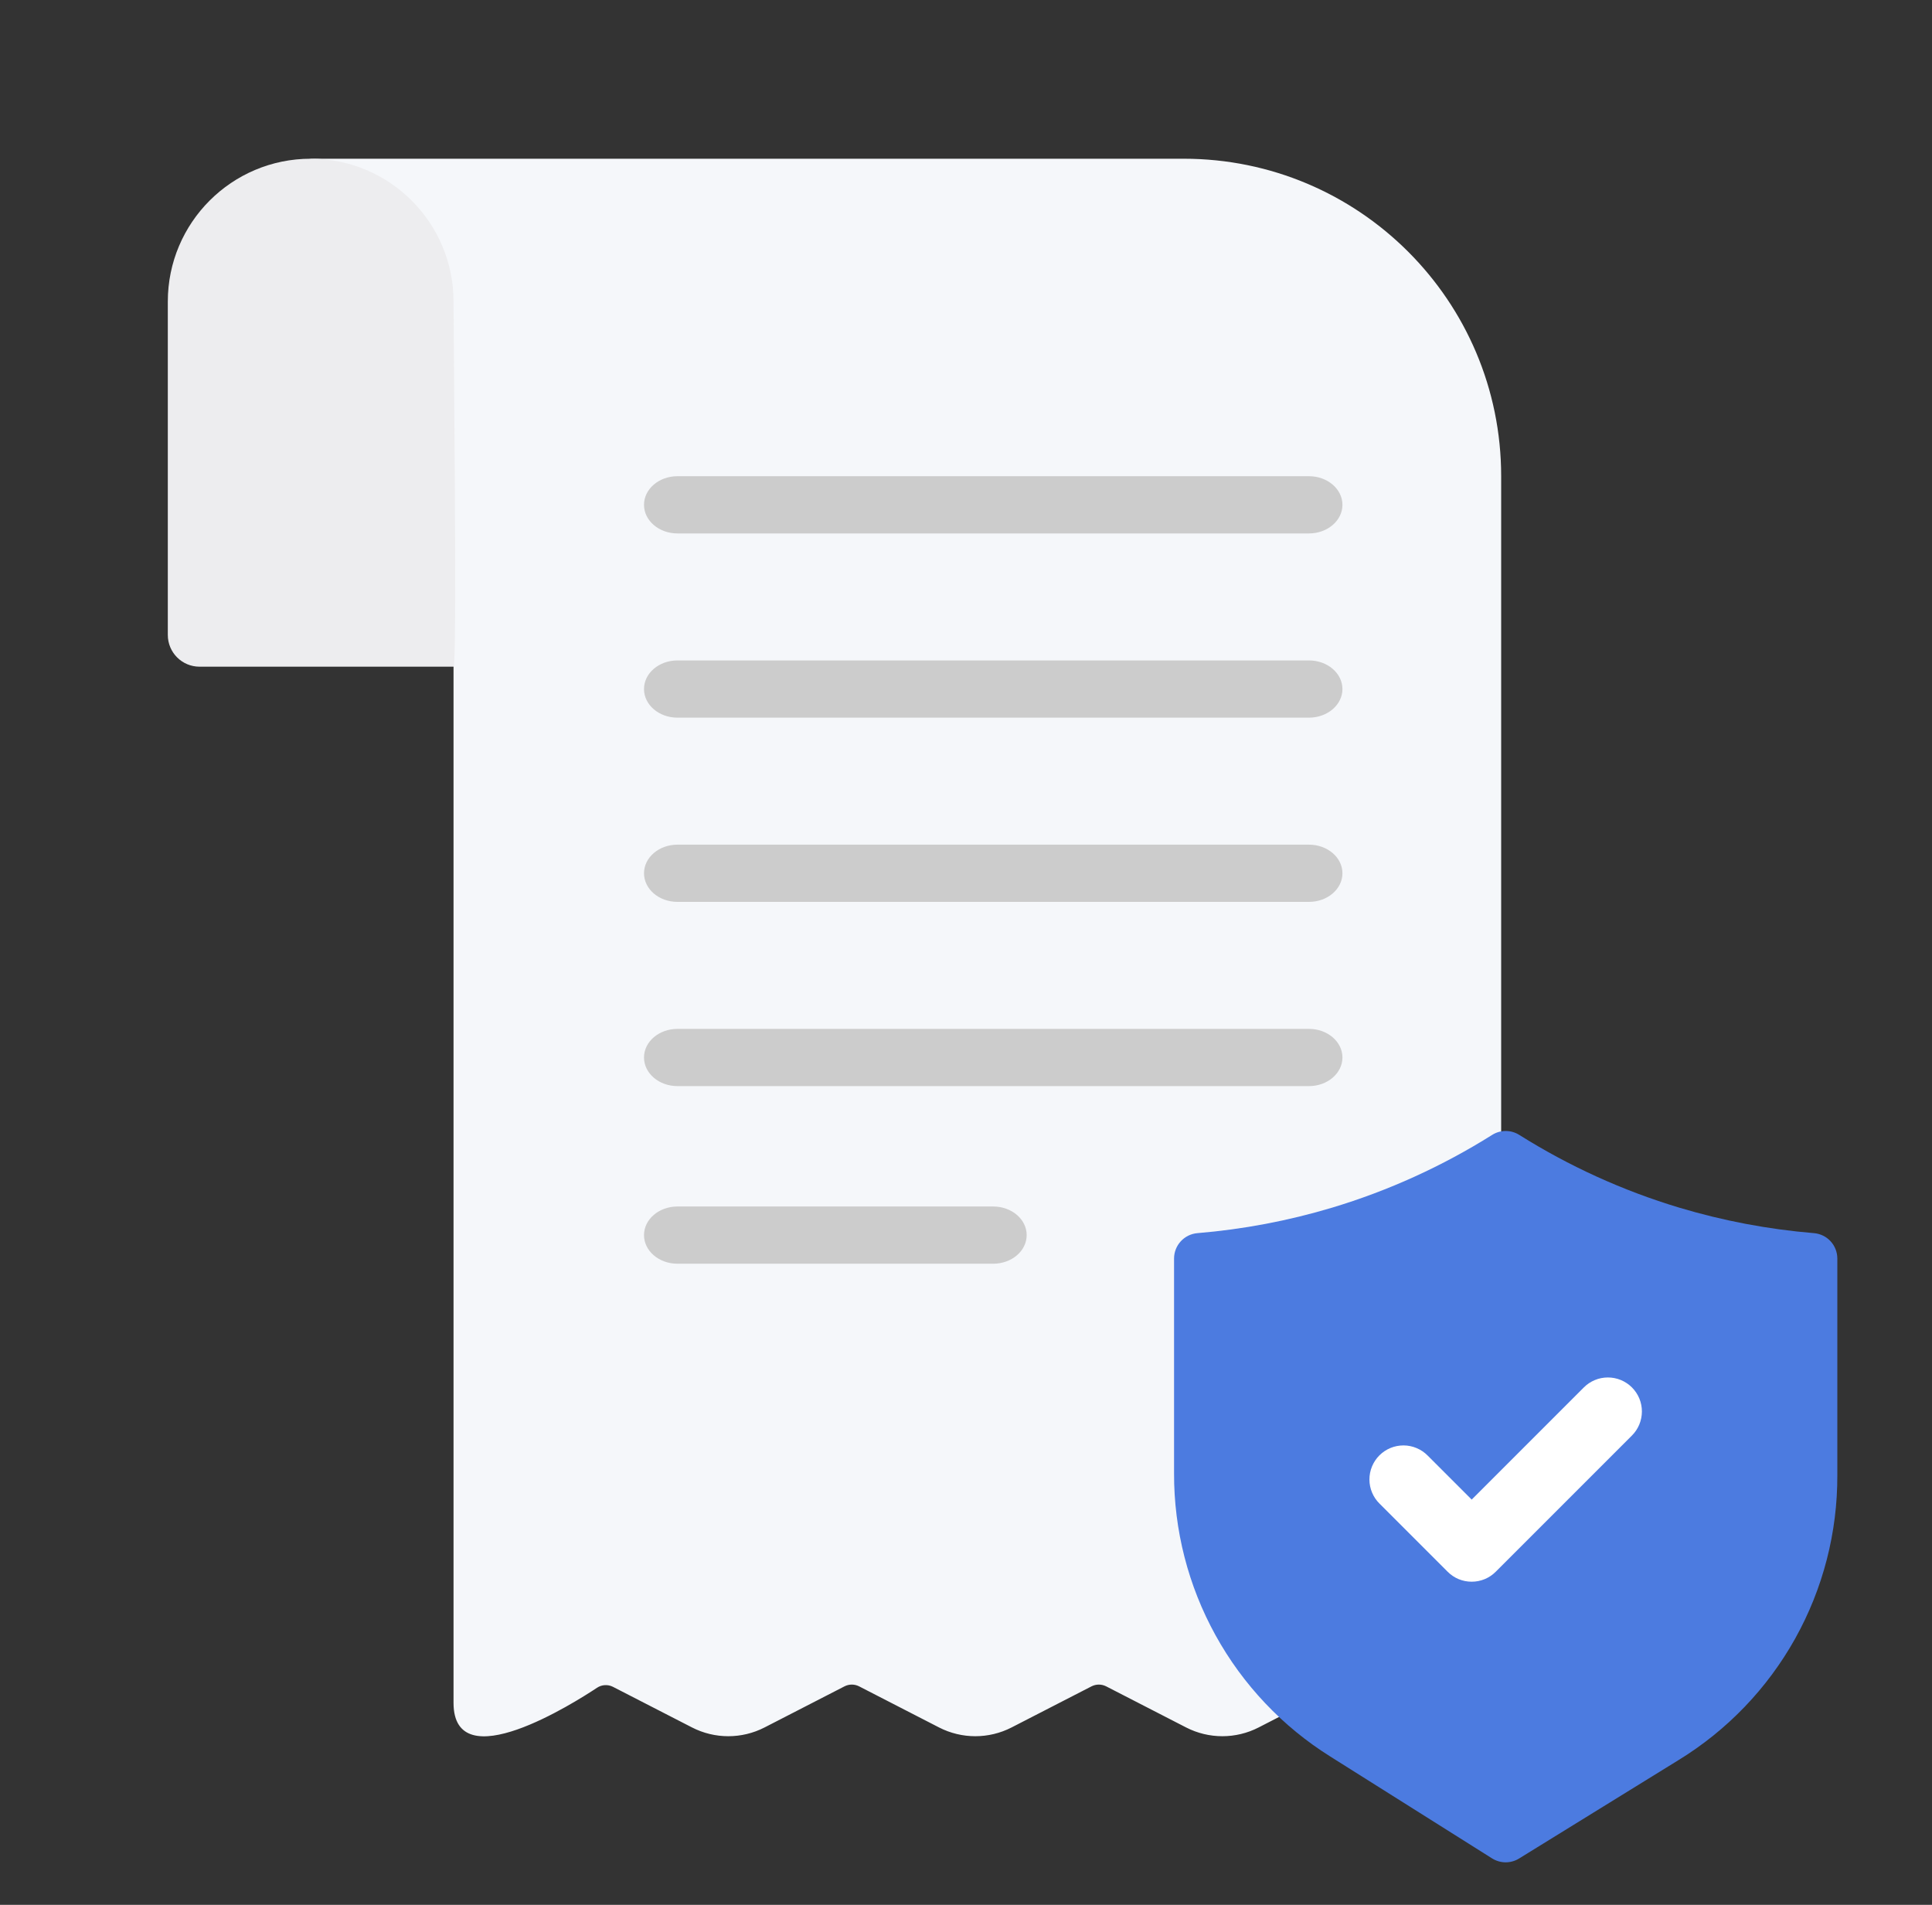 <svg width="71" height="70" viewBox="0 0 71 70" fill="none" xmlns="http://www.w3.org/2000/svg">
<rect x="0" y="0" width="71" height="70" fill="#333333" stroke="none"/>
<g clip-path="url(#clip0_176_3173)">
<path d="M55.167 35V17.5C55.167 11.057 49.943 5.833 43.5 5.833H11.565C10.92 5.833 10.398 6.356 10.398 7V11.774C10.398 12.631 10.775 13.444 11.429 13.999L15.636 19.543C16.29 20.097 16.667 20.911 16.667 21.768V35V62.575C16.667 65.403 21.145 62.551 21.94 62.023C22.116 61.906 22.341 61.893 22.529 61.99L25.431 63.481C26.268 63.911 27.261 63.911 28.098 63.481L31.037 61.97C31.204 61.885 31.403 61.885 31.57 61.97L34.509 63.481C35.346 63.911 36.339 63.911 37.176 63.481L40.115 61.97C40.283 61.885 40.481 61.885 40.649 61.97L43.588 63.481C44.425 63.911 45.418 63.911 46.255 63.481L49.162 61.987C49.347 61.892 49.569 61.903 49.744 62.015C50.534 62.523 55.167 65.47 55.167 62.614V35Z" fill="#F5F7FA"/>
<path fill-rule="evenodd" clip-rule="evenodd" d="M36.5 44.337C37.179 44.337 37.73 44.808 37.73 45.389C37.73 45.969 37.179 46.44 36.5 46.44H24.896C24.217 46.44 23.667 45.969 23.667 45.389C23.667 44.808 24.217 44.337 24.896 44.337H36.5ZM48.104 37.81C48.783 37.81 49.334 38.28 49.334 38.861C49.334 39.442 48.783 39.913 48.104 39.913H24.896C24.217 39.913 23.667 39.442 23.667 38.861C23.667 38.28 24.217 37.81 24.896 37.81H48.104Z" fill="#CCCCCC"/>
<path fill-rule="evenodd" clip-rule="evenodd" d="M48.104 31.04C48.783 31.04 49.334 31.511 49.334 32.091C49.334 32.672 48.783 33.143 48.104 33.143H24.896C24.217 33.143 23.667 32.672 23.667 32.091C23.667 31.511 24.217 31.04 24.896 31.04H48.104Z" fill="#CCCCCC"/>
<path fill-rule="evenodd" clip-rule="evenodd" d="M48.104 24.27C48.783 24.27 49.334 24.741 49.334 25.321C49.334 25.902 48.783 26.373 48.104 26.373H24.896C24.217 26.373 23.667 25.902 23.667 25.321C23.667 24.741 24.217 24.27 24.896 24.27H48.104Z" fill="#CCCCCC"/>
<path fill-rule="evenodd" clip-rule="evenodd" d="M48.104 17.5C48.783 17.5 49.334 17.971 49.334 18.552C49.334 19.132 48.783 19.603 48.104 19.603H24.896C24.217 19.603 23.667 19.132 23.667 18.552C23.667 17.971 24.217 17.5 24.896 17.5H48.104Z" fill="#CCCCCC"/>
<path d="M7.334 24.5H16.667C16.804 24.5 16.667 12.459 16.667 11.083C16.667 8.184 14.316 5.833 11.417 5.833C8.517 5.833 6.167 8.184 6.167 11.083V23.333C6.167 23.978 6.689 24.5 7.334 24.5Z" fill="#EDEDEF"/>
<path d="M66.66 45.316C64.984 45.177 63.326 44.863 61.714 44.38C59.642 43.757 57.664 42.857 55.832 41.706C55.683 41.612 55.51 41.562 55.334 41.562C55.157 41.562 54.985 41.612 54.836 41.706C53.004 42.857 51.025 43.757 48.953 44.38C47.341 44.863 45.684 45.177 44.007 45.316C43.772 45.335 43.553 45.442 43.394 45.615C43.234 45.788 43.146 46.015 43.146 46.25V54.143C43.14 56.223 43.664 58.271 44.67 60.093C45.676 61.915 47.129 63.45 48.893 64.553L54.834 68.294C54.983 68.387 55.154 68.437 55.329 68.438C55.505 68.438 55.676 68.39 55.825 68.298L61.68 64.684C63.471 63.587 64.949 62.048 65.972 60.215C66.995 58.381 67.528 56.315 67.521 54.215V46.25C67.521 46.015 67.433 45.788 67.273 45.615C67.114 45.442 66.895 45.335 66.66 45.316Z" fill="#4C7BE0"/>
<path d="M54.084 58.125C53.919 58.126 53.757 58.093 53.605 58.031C53.453 57.968 53.316 57.875 53.2 57.759L50.7 55.259C50.582 55.143 50.488 55.005 50.424 54.853C50.36 54.701 50.326 54.538 50.326 54.373C50.325 54.208 50.357 54.044 50.42 53.891C50.483 53.739 50.575 53.6 50.692 53.483C50.809 53.367 50.947 53.274 51.1 53.211C51.252 53.148 51.416 53.117 51.581 53.117C51.746 53.118 51.91 53.151 52.062 53.216C52.214 53.28 52.352 53.374 52.467 53.491L54.084 55.108L58.2 50.991C58.316 50.874 58.453 50.781 58.605 50.717C58.757 50.653 58.92 50.62 59.085 50.62C59.25 50.619 59.413 50.651 59.566 50.714C59.718 50.777 59.856 50.869 59.973 50.986C60.089 51.102 60.182 51.241 60.245 51.393C60.307 51.545 60.34 51.709 60.339 51.873C60.338 52.038 60.305 52.201 60.242 52.353C60.178 52.505 60.085 52.643 59.967 52.759L54.967 57.759C54.852 57.875 54.714 57.968 54.562 58.031C54.41 58.093 54.248 58.126 54.084 58.125Z" fill="white"/>
</g>
<defs>
<clipPath id="clip0_176_3173">
<rect width="70" height="70" fill="white" transform="translate(0.333)"/>
</clipPath>
</defs>
</svg>
